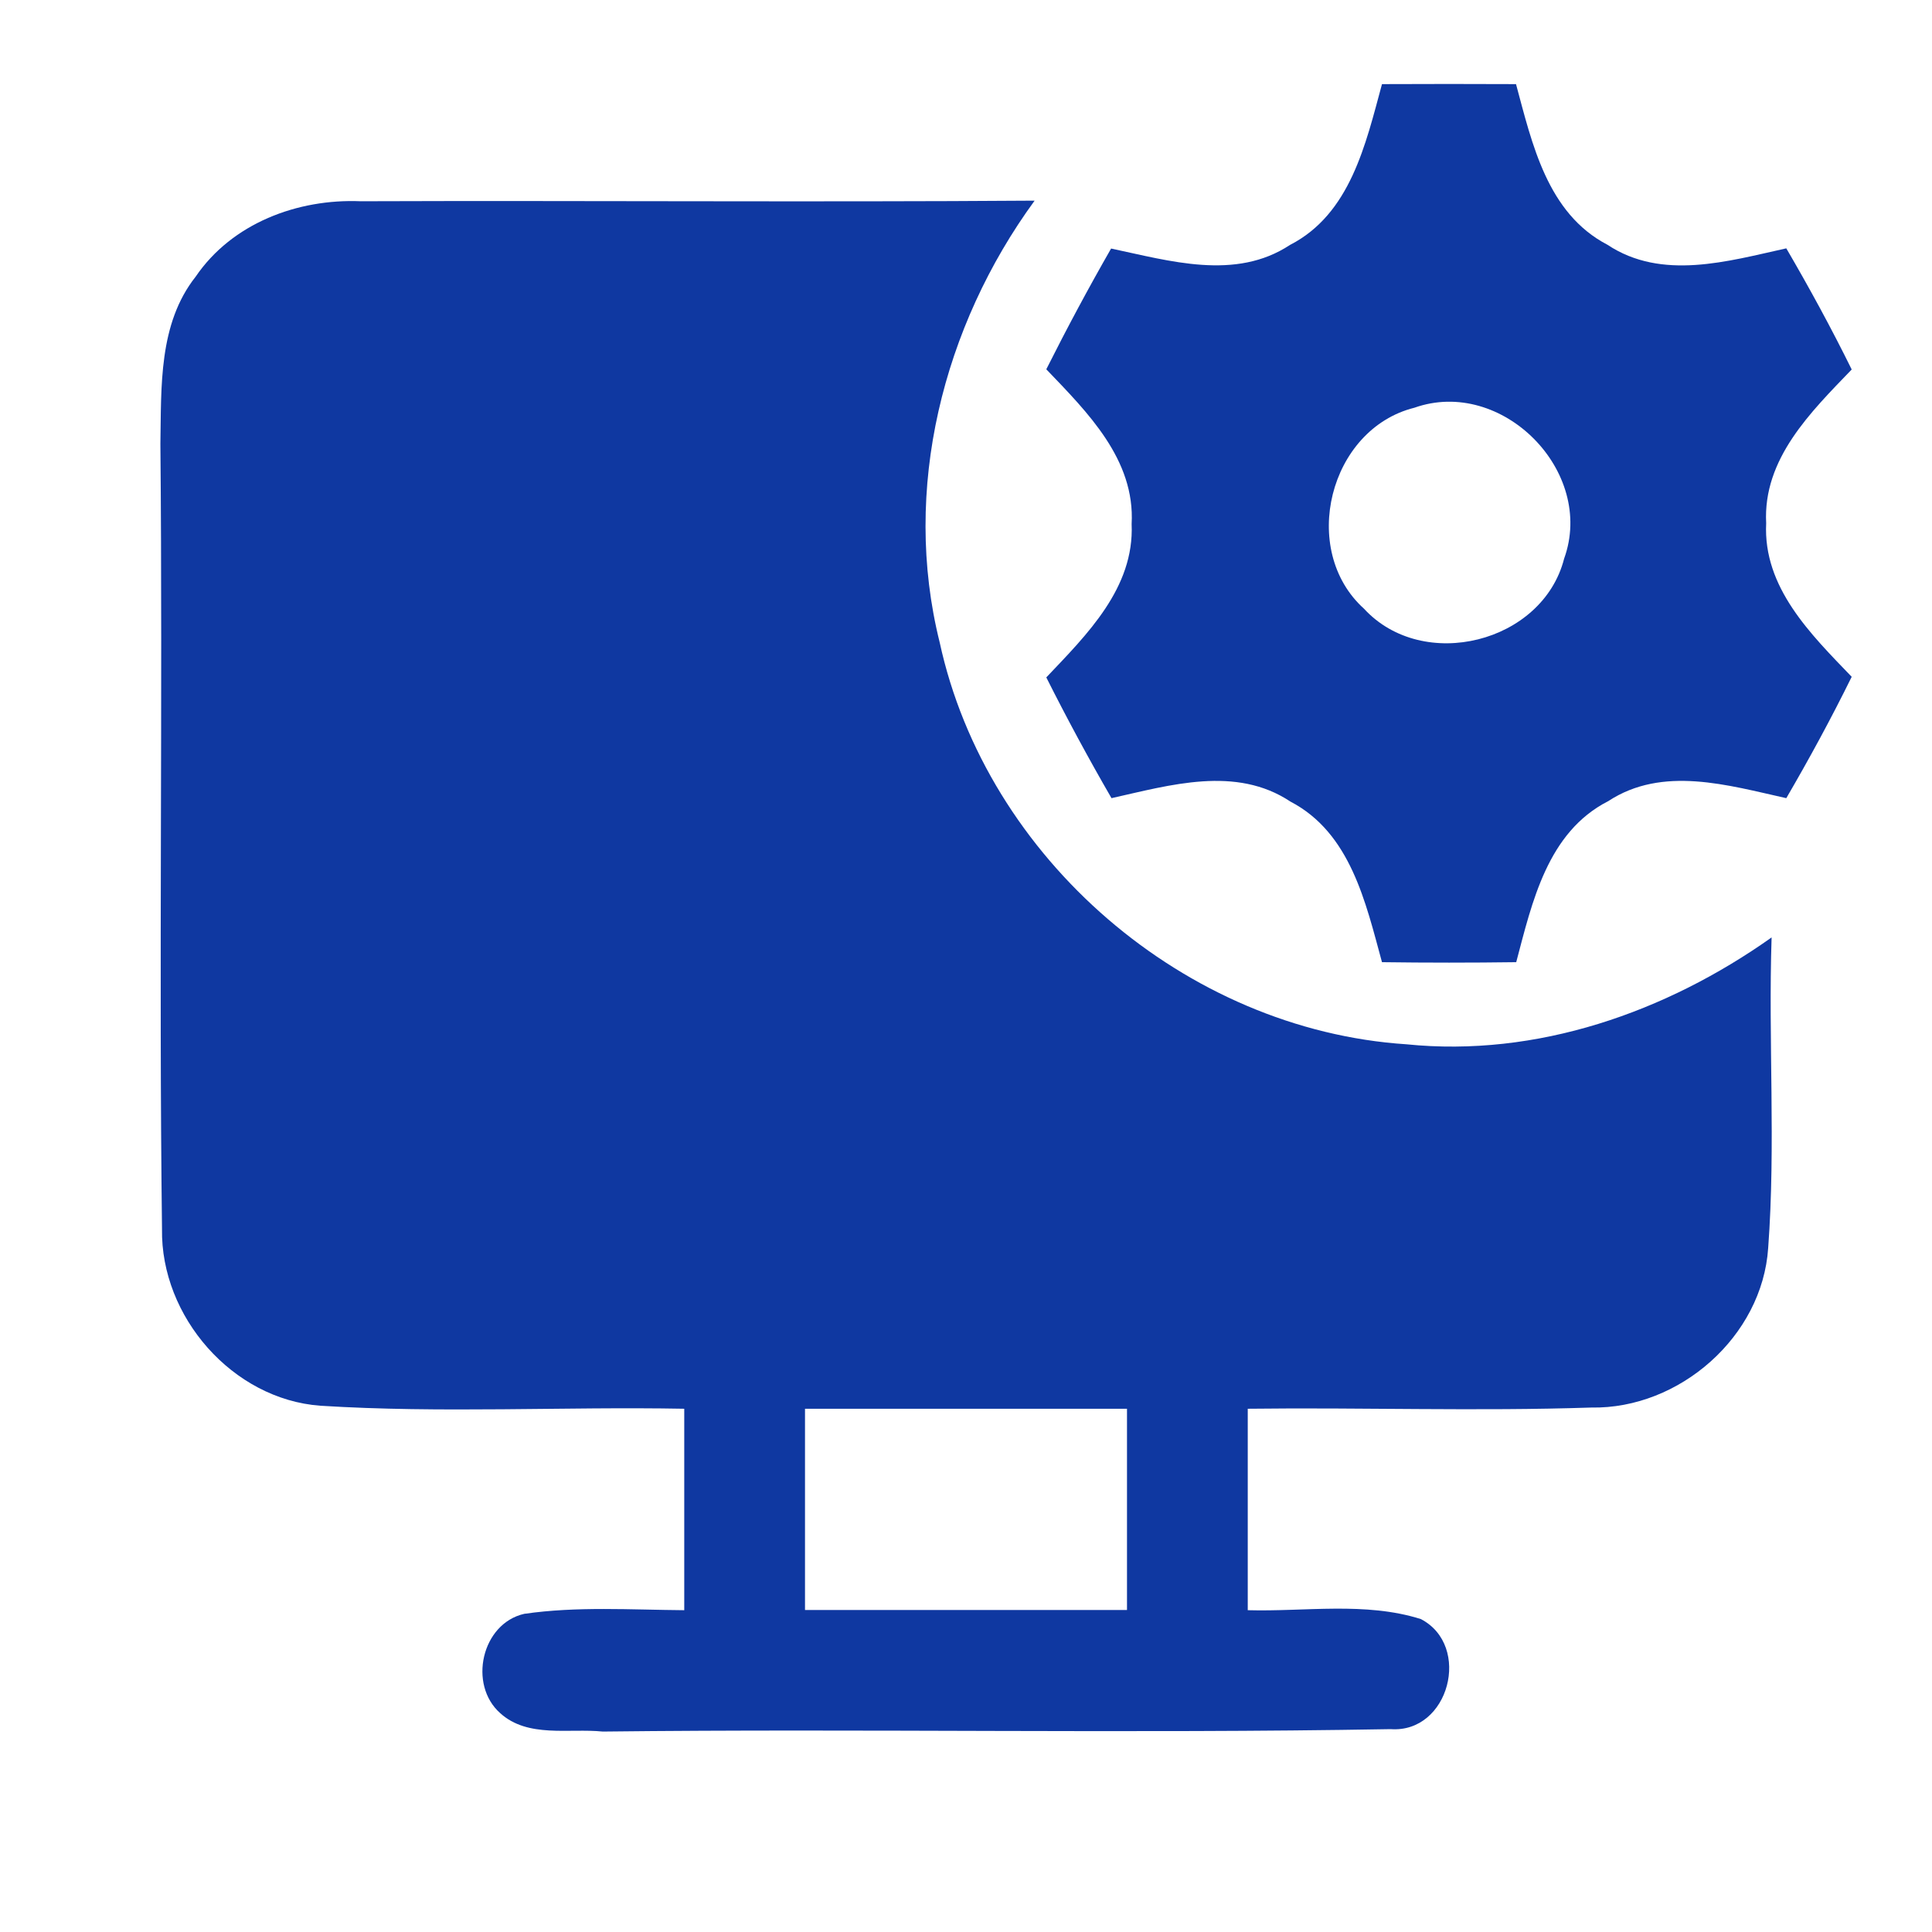 <?xml version="1.0" encoding="UTF-8"?> <svg xmlns="http://www.w3.org/2000/svg" width="96pt" height="96pt" viewBox="0 0 96 96" version="1.1"><g id="#0f38a1ff"><path fill="#0f38a1" opacity="1.00" d=" M 68.67 4.18 C 70.89 4.17 73.11 4.17 75.33 4.18 C 76.13 7.14 76.88 10.60 79.87 12.16 C 82.58 13.96 85.86 12.98 88.76 12.34 C 89.91 14.31 91.00 16.31 92.01 18.36 C 89.98 20.47 87.59 22.80 87.76 26.00 C 87.60 29.19 89.98 31.52 92.01 33.63 C 91.00 35.68 89.91 37.69 88.76 39.66 C 85.87 39.02 82.62 38.03 79.91 39.81 C 76.89 41.35 76.13 44.83 75.34 47.81 C 73.11 47.84 70.89 47.84 68.67 47.81 C 67.86 44.85 67.11 41.39 64.12 39.83 C 61.41 38.03 58.14 39.01 55.23 39.66 C 54.09 37.69 53.01 35.69 51.99 33.66 C 54.00 31.54 56.37 29.22 56.23 26.04 C 56.41 22.83 54.03 20.48 51.99 18.35 C 53.01 16.32 54.08 14.32 55.21 12.35 C 58.11 12.96 61.39 13.96 64.10 12.17 C 67.10 10.63 67.86 7.16 68.67 4.18 M 70.28 20.26 C 66.04 21.32 64.54 27.33 67.78 30.25 C 70.71 33.43 76.65 31.95 77.72 27.76 C 79.29 23.42 74.63 18.72 70.28 20.26 Z"></path><path fill="#0f38a1" opacity="1.00" d=" M 9.72 13.75 C 11.53 11.09 14.79 9.87 17.92 10.00 C 29.08 9.96 40.25 10.05 51.41 9.97 C 46.85 16.21 44.80 24.33 46.69 31.91 C 49.02 42.66 58.90 51.17 69.88 51.89 C 76.36 52.55 82.78 50.30 88.03 46.58 C 87.86 51.72 88.24 56.87 87.86 62.01 C 87.57 66.41 83.45 70.02 79.07 69.94 C 73.38 70.13 67.69 69.93 62.00 70.00 C 62.00 73.33 62.00 76.67 62.00 80.01 C 64.85 80.09 67.84 79.58 70.60 80.45 C 73.14 81.77 72.01 86.13 69.10 85.92 C 56.06 86.15 43.00 85.89 29.95 86.04 C 28.27 85.87 26.23 86.37 24.86 85.13 C 23.25 83.71 23.93 80.67 26.05 80.19 C 28.68 79.81 31.35 79.99 34.00 80.01 C 34.00 76.67 34.00 73.33 34.00 70.00 C 27.98 69.89 21.94 70.23 15.92 69.85 C 11.55 69.53 7.98 65.42 8.05 61.07 C 7.89 48.06 8.09 35.05 7.97 22.04 C 8.02 19.22 7.87 16.09 9.72 13.75 M 40.00 70.00 C 40.00 73.33 40.00 76.67 40.00 80.00 C 45.33 80.00 50.67 80.00 56.00 80.00 C 56.00 76.67 56.00 73.33 56.00 70.00 C 50.67 70.00 45.33 70.00 40.00 70.00 Z"></path></g></svg> 
